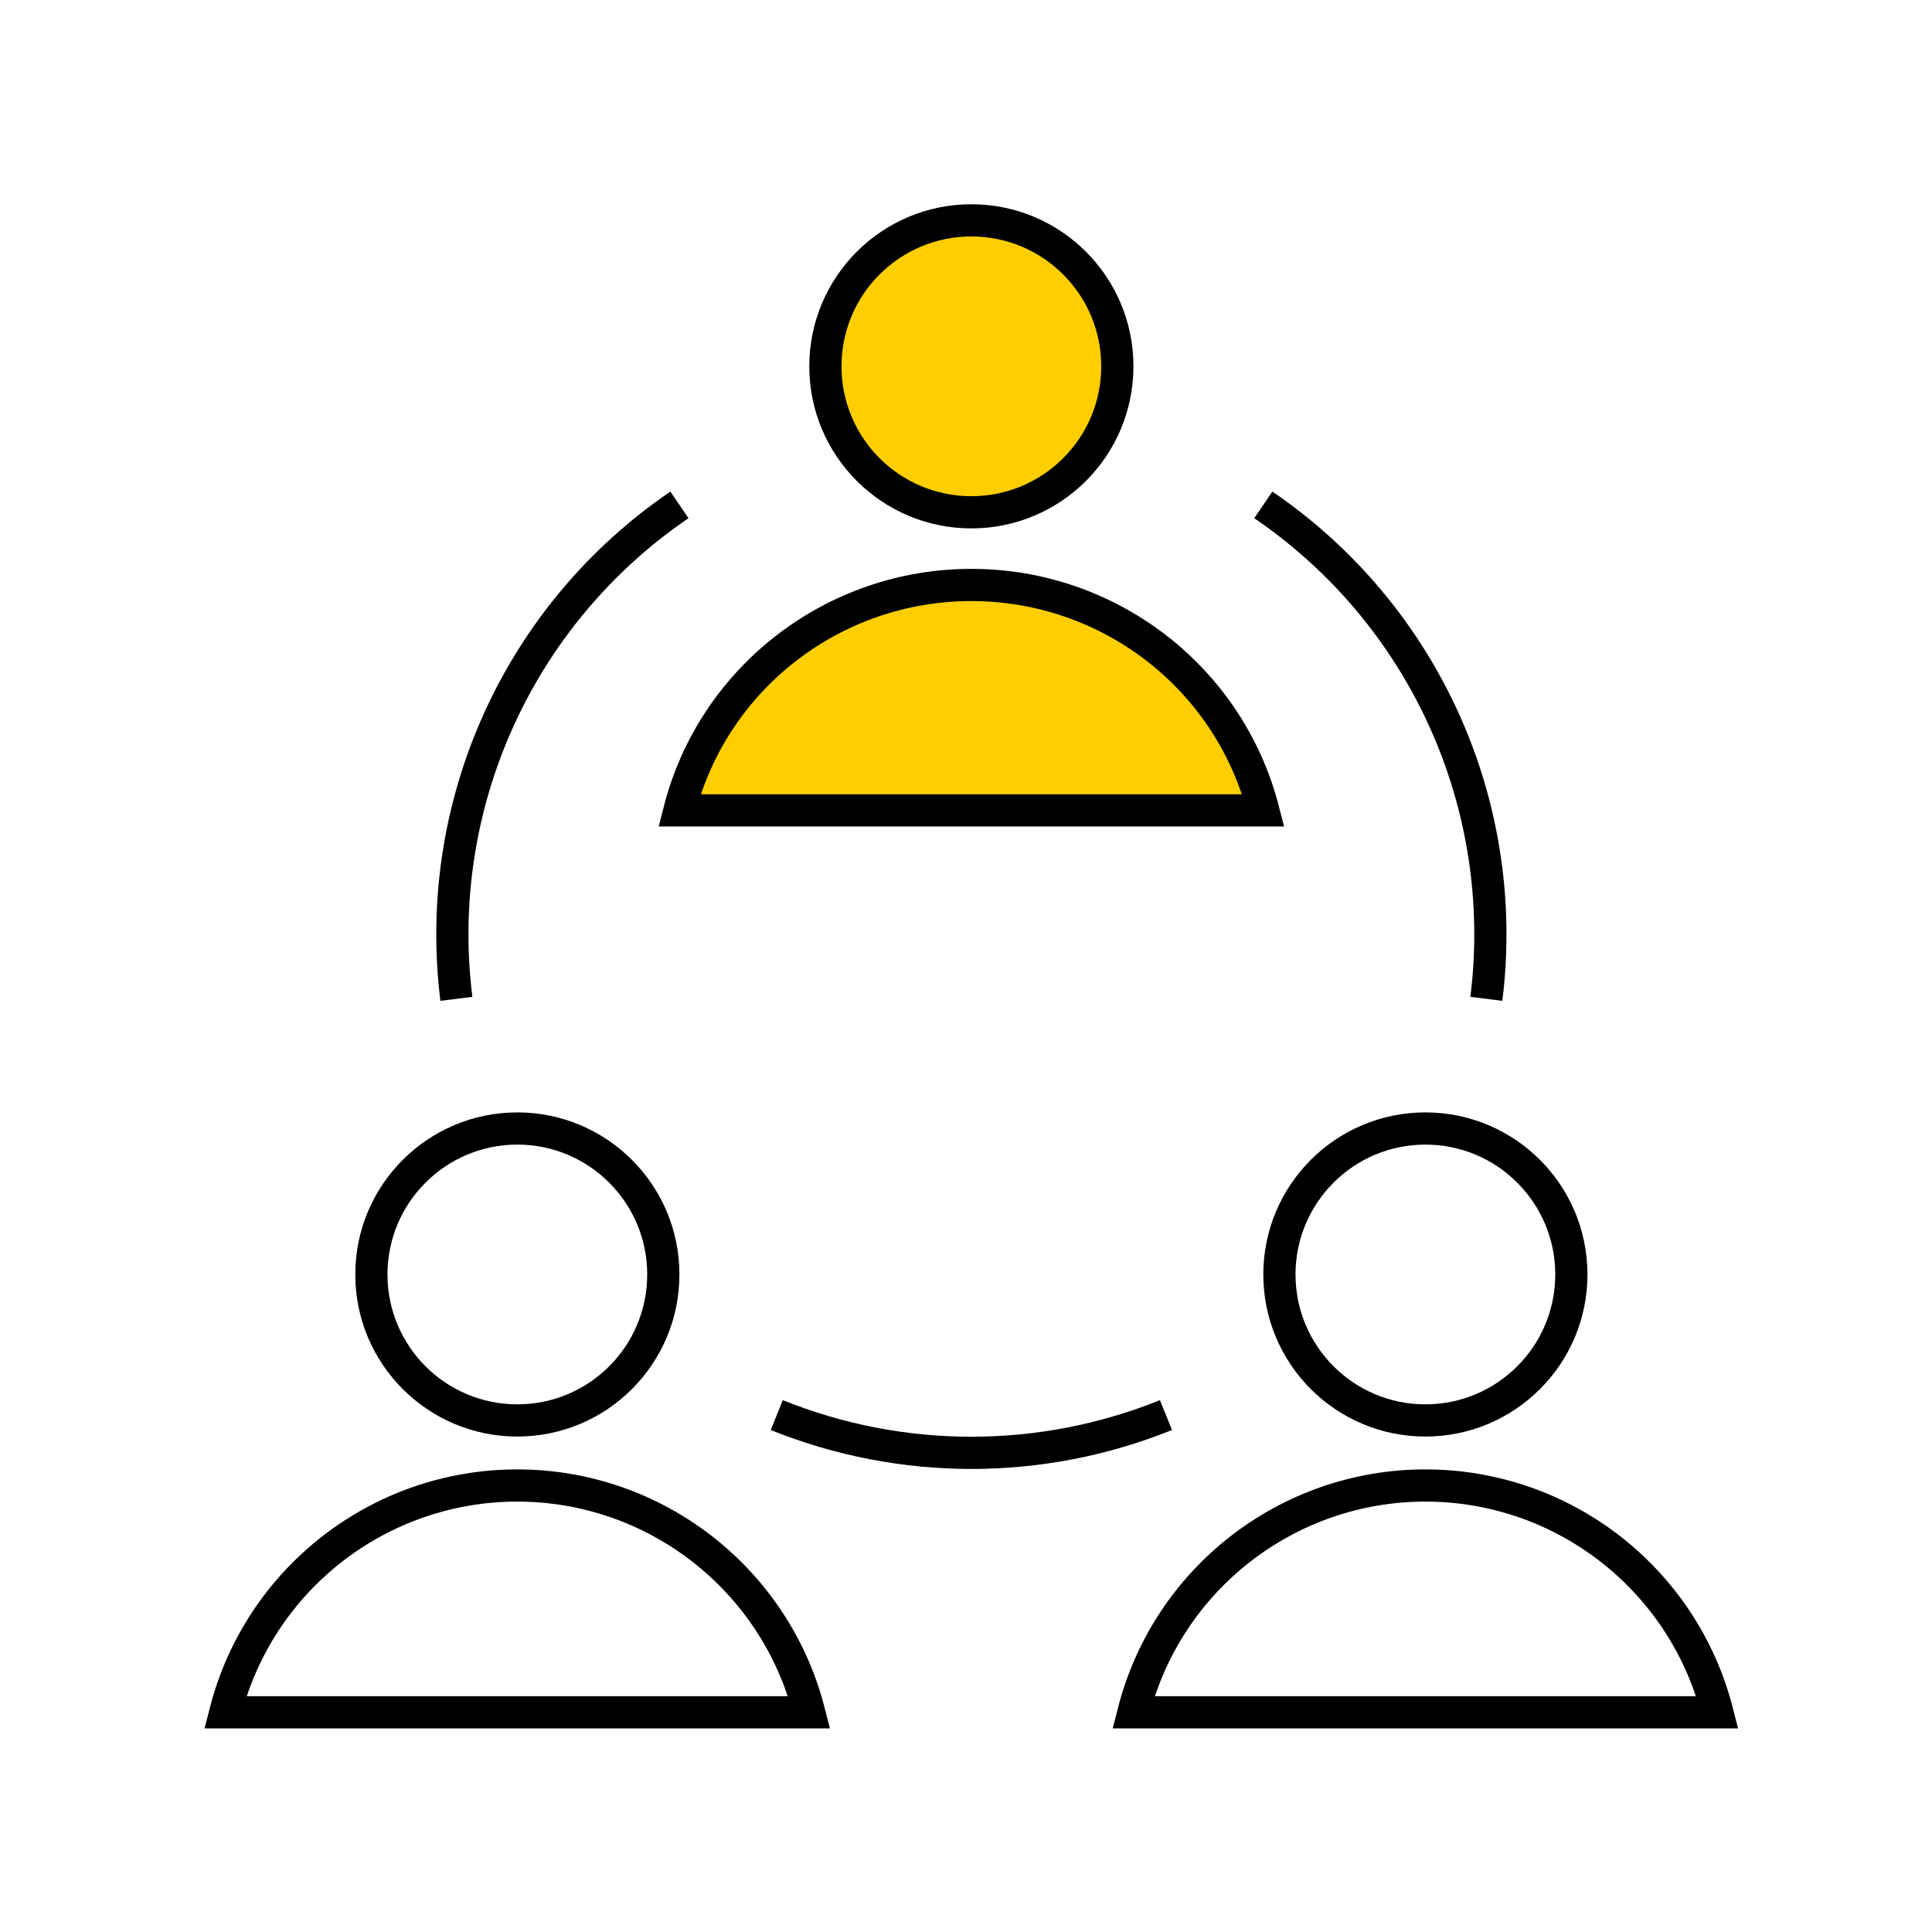 <?xml version="1.0" encoding="UTF-8"?> <svg xmlns="http://www.w3.org/2000/svg" id="icon_artwork" viewBox="0 0 180 180"><defs><style>.cls-1,.cls-2{fill:none;}.cls-2,.cls-3{stroke:#000;stroke-miterlimit:3;stroke-width:3px;}.cls-3{fill:#ffce00;}</style></defs><g><path id="Oval_30" class="cls-3" d="M90.5,47.73c7.51,0,13.6-6.09,13.6-13.6s-6.09-13.6-13.6-13.6-13.6,6.09-13.6,13.6,6.09,13.6,13.6,13.6Z"></path><path id="Shape_229" class="cls-3" d="M117.7,75.5c-3.17-12.35-14.37-21-27.2-21s-24.03,8.65-27.2,21h54.39Z"></path><path id="Oval_31" class="cls-2" d="M48.2,132.34c7.51,0,13.6-6.09,13.6-13.6s-6.09-13.6-13.6-13.6-13.6,6.09-13.6,13.6,6.09,13.6,13.6,13.6Z"></path><path id="Shape_230" class="cls-2" d="M75.39,159.53c-3.17-12.43-14.37-21.13-27.2-21.13s-24.03,8.7-27.2,21.13h54.39Z"></path><path id="Oval_32" class="cls-2" d="M132.8,132.34c7.51,0,13.6-6.09,13.6-13.6s-6.09-13.6-13.6-13.6-13.6,6.09-13.6,13.6,6.09,13.6,13.6,13.6Z"></path><path id="Shape_231" class="cls-2" d="M160,159.53c-3.17-12.43-14.37-21.13-27.2-21.13s-24.03,8.7-27.2,21.13h54.39Z"></path><path id="Shape_232" class="cls-2" d="M108.63,131.84c-11.63,4.69-24.63,4.69-36.26,0"></path><path id="Shape_233" class="cls-2" d="M117.7,47.04c15.01,10.23,23.03,27.99,20.78,46.02"></path><path id="Shape_234" class="cls-2" d="M63.3,47.04c-15.01,10.23-23.03,27.99-20.78,46.02"></path></g><rect class="cls-1" width="180" height="180"></rect></svg> 